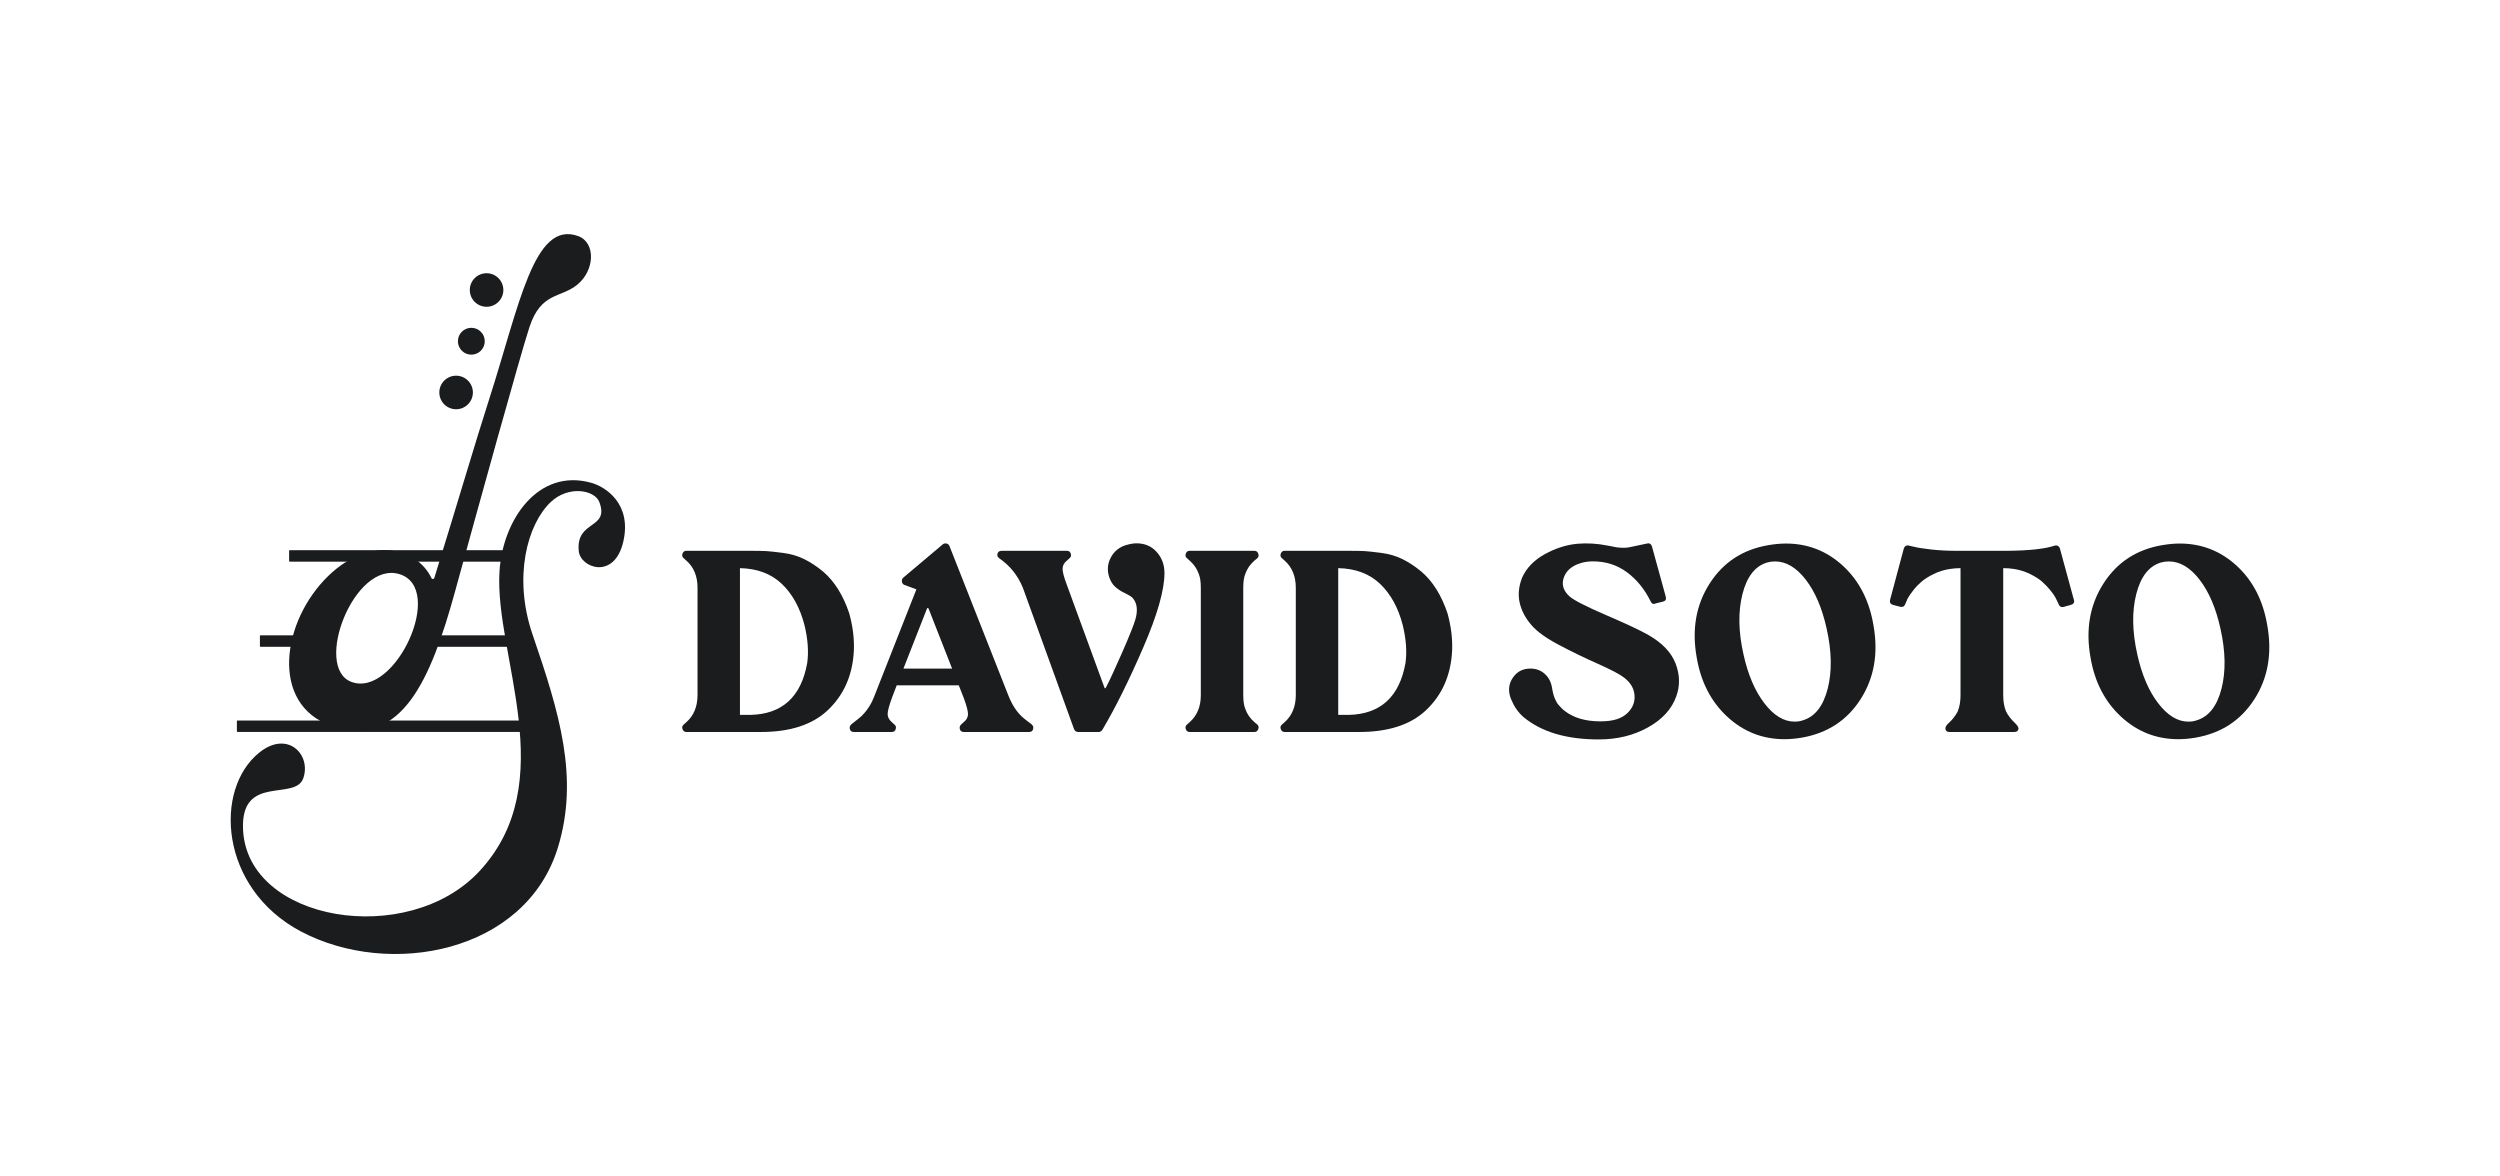 <?xml version="1.0" encoding="UTF-8"?>
<svg id="Capa_1" data-name="Capa 1" xmlns="http://www.w3.org/2000/svg" viewBox="0 0 1700 800">
  <defs>
    <style>
      .cls-1 {
        fill: #1b1c1e;
      }
    </style>
  </defs>
  <g>
    <path class="cls-1" d="M464.98,379.65c-1.05-.82-1.35-1.88-.88-3.17,.47-1.29,1.35-1.94,2.64-1.94h41.36c6.22,0,10.44,.06,12.67,.18,2.23,.12,6.07,.53,11.53,1.23,5.46,.7,10.35,2.14,14.7,4.31,4.34,2.17,8.62,5.02,12.85,8.54,7.62,6.57,13.49,15.96,17.6,28.16,2.46,8.8,3.52,17.31,3.17,25.52-.82,16.66-6.81,30.21-17.95,40.66-10.44,9.74-25.52,14.61-45.23,14.61h-50.69c-1.29,0-2.17-.64-2.64-1.94-.47-1.29-.17-2.35,.88-3.17l1.76-1.59c5.04-4.46,7.57-10.62,7.57-18.48v-72.86c0-7.86-2.52-14.02-7.57-18.48l-1.76-1.59Zm38.19,106.48h7.04c21.7-.47,34.61-12.26,38.72-35.38,1.06-7.74,.41-16.37-1.94-25.87-3.05-11.73-8.18-21.03-15.4-27.89-7.21-6.86-16.69-10.41-28.42-10.65v99.79Z"/>
    <path class="cls-1" d="M577.91,495.81c-.35-1.17-.06-2.23,.88-3.17l1.76-1.41c.23-.12,.79-.55,1.67-1.32,.88-.76,1.61-1.35,2.2-1.76,.59-.41,1.35-1.12,2.29-2.11,.94-1,1.79-1.99,2.55-2.99,.76-1,1.58-2.23,2.47-3.7,.88-1.47,1.67-3.08,2.37-4.84l29.04-73.74-8.1-2.99c-.94-.35-1.53-1.11-1.76-2.29-.12-1.06,.18-1.94,.88-2.64l26.93-22.7c.7-.58,1.58-.76,2.64-.53,.94,.24,1.58,.82,1.94,1.76l39.95,101.37c2.46,6.22,5.51,11.03,9.15,14.43,.82,.82,2.14,1.91,3.96,3.26,1.82,1.35,2.79,2.09,2.9,2.2,.94,.94,1.23,2,.88,3.17-.35,1.29-1.23,1.94-2.64,1.94h-44.53c-1.41,0-2.29-.64-2.64-1.94-.35-1.17-.06-2.23,.88-3.17l1.76-1.59c1.88-1.52,2.84-3.28,2.9-5.28,.06-1.99-.85-5.57-2.73-10.74l-3.52-8.98h-42.24l-3.34,8.8c-1.88,5.17-2.82,8.74-2.82,10.74s.94,3.81,2.82,5.46l1.76,1.59c1.05,.82,1.35,1.88,.88,3.17-.35,1.29-1.23,1.94-2.64,1.94h-25.87c-1.41,0-2.29-.64-2.64-1.94Zm52.45-82.01l-16.02,40.83h33.09l-16.02-40.83c-.12-.23-.3-.35-.53-.35s-.41,.12-.53,.35Z"/>
    <path class="cls-1" d="M679.52,379.65c-1.17-.82-1.59-1.88-1.23-3.17,.35-1.29,1.35-1.94,2.99-1.94h44.18c1.41,0,2.29,.65,2.64,1.94,.47,1.29,.18,2.35-.88,3.17l-1.76,1.59c-1.88,1.52-2.85,3.32-2.9,5.37-.06,2.05,.85,5.61,2.73,10.65l25.7,70.22c.35,.82,.7,.82,1.06,0,2.46-4.69,6.16-12.67,11.09-23.94,4.93-11.26,7.92-18.77,8.98-22.53,1.76-6.34,1.06-11.2-2.11-14.61-1.06-.94-2.82-1.99-5.28-3.17-2.46-1.17-4.61-2.58-6.42-4.22-1.82-1.64-3.2-3.93-4.14-6.86-1.41-4.57-1-8.95,1.23-13.11,2.23-4.16,5.63-6.95,10.21-8.36,2.82-.82,5.22-1.23,7.22-1.23,5.63,0,10.21,1.97,13.73,5.9,3.52,3.93,5.28,8.71,5.28,14.34,0,11.5-4.81,28.37-14.43,50.6-9.62,22.24-18.83,40.8-27.63,55.7-.7,1.17-1.58,1.76-2.64,1.76h-13.9c-1.29,0-2.23-.58-2.82-1.76l-34.85-96.27c-3.4-8.33-8.74-15.02-16.02-20.06Z"/>
    <path class="cls-1" d="M807.22,379.65c-1.05-.82-1.35-1.88-.88-3.17,.47-1.29,1.35-1.94,2.64-1.94h44c1.29,0,2.17,.65,2.64,1.94,.47,1.29,.23,2.35-.7,3.17l-1.94,1.59c-2.94,2.58-4.99,5.57-6.16,8.98-.94,2.23-1.41,5.4-1.41,9.5v72.86c0,4.11,.47,7.28,1.41,9.5,1.17,3.4,3.22,6.4,6.16,8.98l1.94,1.59c.94,.82,1.17,1.88,.7,3.17-.47,1.29-1.35,1.94-2.64,1.94h-44c-1.29,0-2.17-.64-2.64-1.94-.47-1.29-.18-2.35,.88-3.17l1.76-1.59c5.04-4.46,7.57-10.56,7.57-18.3v-73.21c0-3.99-.47-7.1-1.41-9.33-1.17-3.4-3.23-6.39-6.16-8.98l-1.76-1.59Z"/>
    <path class="cls-1" d="M871.8,379.65c-1.05-.82-1.35-1.88-.88-3.17,.47-1.29,1.35-1.94,2.64-1.94h41.36c6.22,0,10.44,.06,12.67,.18,2.23,.12,6.07,.53,11.53,1.23,5.46,.7,10.35,2.14,14.7,4.31,4.34,2.17,8.62,5.02,12.85,8.54,7.63,6.57,13.49,15.96,17.6,28.16,2.46,8.8,3.52,17.31,3.17,25.52-.82,16.66-6.81,30.21-17.95,40.66-10.45,9.74-25.52,14.61-45.23,14.61h-50.69c-1.29,0-2.17-.64-2.64-1.94-.47-1.29-.17-2.35,.88-3.17l1.76-1.59c5.04-4.46,7.57-10.62,7.57-18.48v-72.86c0-7.86-2.52-14.02-7.57-18.48l-1.76-1.59Zm38.19,106.48h7.04c21.7-.47,34.61-12.26,38.72-35.38,1.06-7.74,.41-16.37-1.94-25.87-3.05-11.73-8.18-21.03-15.4-27.89-7.21-6.86-16.69-10.41-28.42-10.65v99.79Z"/>
    <path class="cls-1" d="M1036.07,487.71c-3.64-3.17-6.45-7.19-8.45-12.05-2-4.87-1.94-9.3,.18-13.29,2.82-5.16,7.1-7.74,12.85-7.74,3.76,0,6.95,1.14,9.59,3.43,2.64,2.29,4.31,5.31,5.02,9.06,0,.24,.12,.88,.35,1.94,.23,1.06,.38,1.76,.44,2.11,.06,.35,.23,1,.53,1.94,.29,.94,.55,1.64,.79,2.11,.23,.47,.56,1.12,.97,1.94,.41,.82,.88,1.53,1.41,2.11,.53,.59,1.14,1.26,1.85,2.02,.7,.76,1.52,1.5,2.46,2.2,6.1,4.69,14.14,7.04,24.11,7.04,4.46,0,8.15-.47,11.09-1.41,4.11-1.29,7.3-3.55,9.59-6.78,2.29-3.22,3.11-6.86,2.46-10.91-.65-4.05-2.96-7.59-6.95-10.65-2.82-2.23-8.71-5.34-17.69-9.33-8.98-3.99-17.81-8.27-26.49-12.85-8.68-4.57-14.9-9.03-18.66-13.38-4.11-4.69-6.81-9.74-8.09-15.14-1.29-5.39-.77-11.15,1.58-17.25,3.05-6.69,8.21-12.03,15.49-16.02,7.28-3.99,14.61-6.34,22-7.04,6.8-.58,13.67-.18,20.59,1.23,.35,0,1.17,.15,2.46,.44,1.29,.3,2.46,.53,3.52,.7,1.05,.18,2.52,.29,4.4,.35,1.88,.06,3.52-.09,4.93-.44l11.62-2.46c.82-.23,1.47-.18,1.94,.18,.7,.35,1.17,1,1.41,1.94l9.33,33.97c.47,1.76-.06,2.88-1.59,3.34-.82,.23-1.88,.5-3.17,.79-1.29,.29-2.23,.56-2.82,.79-1.17,.35-2.11-.29-2.82-1.94-4.11-8.21-9.48-14.75-16.1-19.62-6.63-4.87-14.29-7.31-22.97-7.31-3.17,0-5.98,.41-8.45,1.23-5.87,1.76-9.65,4.99-11.35,9.68-1.7,4.69-.44,8.98,3.78,12.85,3.05,2.7,11.41,6.98,25.08,12.85,13.67,5.87,23.26,10.38,28.78,13.55,9.38,5.4,15.51,11.88,18.39,19.45,2.87,7.57,3.02,14.93,.44,22.09-3.05,8.68-9.48,15.75-19.27,21.21-9.8,5.46-20.97,8.18-33.53,8.18-21.82,0-38.84-5.04-51.04-15.14Z"/>
    <path class="cls-1" d="M1153.75,447.06c-3.4-19.01-.47-35.75,8.8-50.25,9.27-14.49,22.64-23.2,40.13-26.14,4.11-.7,8.04-1.06,11.79-1.06,14.9,0,27.83,5.08,38.81,15.22,10.97,10.15,17.86,23.61,20.68,40.39,3.4,19.01,.5,35.73-8.71,50.16-9.21,14.43-22.56,23.17-40.04,26.22-4.11,.7-8.04,1.05-11.79,1.05-14.9,0-27.87-5.1-38.9-15.31-11.03-10.21-17.95-23.64-20.77-40.3Zm48.05-64.59c-8.21,2.35-13.85,9.48-16.9,21.38-3.05,11.91-2.82,25.67,.7,41.27,3.05,13.73,7.77,24.76,14.17,33.09,6.39,8.33,13.23,12.5,20.5,12.5,2.11,0,3.99-.29,5.63-.88,8.21-2.47,13.84-9.59,16.89-21.38,3.05-11.79,2.82-25.49-.7-41.09-3.05-13.84-7.78-24.9-14.17-33.18-6.4-8.27-13.35-12.41-20.86-12.41-2,0-3.76,.24-5.28,.7Z"/>
    <path class="cls-1" d="M1287.21,411.33c-1.76-.59-2.41-1.76-1.94-3.52l9.33-34.85c.47-1.41,1.41-2.11,2.82-2.11,.12,0,1.5,.32,4.14,.97,2.64,.65,6.57,1.26,11.79,1.85,5.22,.59,10.94,.88,17.16,.88h34.32c14.9-.12,25.7-1.29,32.38-3.52,.82-.23,1.52-.18,2.11,.18,.7,.35,1.17,.94,1.41,1.76l9.5,34.85c.59,1.76-.12,2.93-2.11,3.52-1.29,.35-2.35,.65-3.17,.88-.82,.23-1.47,.41-1.94,.53-1.41,.35-2.46-.29-3.17-1.94l-1.06-2.29c-.24-.47-.62-1.23-1.14-2.29-.53-1.05-1.64-2.64-3.34-4.75-1.7-2.11-3.58-4.07-5.63-5.9-2.05-1.82-4.81-3.58-8.27-5.28-3.46-1.7-7.13-2.84-11-3.43-2.35-.35-4.69-.53-7.04-.53h-.18v86.41c0,4.22,.64,7.92,1.94,11.09,1.41,2.7,3.28,5.17,5.63,7.39,1.99,1.88,2.93,3.34,2.82,4.4-.24,1.41-1.18,2.11-2.82,2.11h-44.17c-1.41,0-2.29-.58-2.64-1.76-.35-1.41,.53-2.99,2.64-4.75,2.34-2.23,4.22-4.69,5.63-7.39,1.29-3.17,1.94-6.86,1.94-11.09v-86.41h-.18c-2.23,0-4.52,.18-6.86,.53-3.99,.59-7.72,1.73-11.18,3.43-3.46,1.7-6.25,3.46-8.36,5.28-2.11,1.82-3.96,3.76-5.54,5.81-1.58,2.05-2.7,3.64-3.34,4.75-.65,1.12-1.03,1.91-1.14,2.38l-1.06,2.46c-.7,1.53-1.88,2.05-3.52,1.58l-4.75-1.23Z"/>
    <path class="cls-1" d="M1421.54,447.06c-3.4-19.01-.47-35.75,8.8-50.25,9.27-14.49,22.64-23.2,40.13-26.14,4.11-.7,8.04-1.06,11.79-1.06,14.9,0,27.83,5.08,38.81,15.22,10.97,10.15,17.86,23.61,20.68,40.39,3.4,19.01,.5,35.73-8.71,50.16-9.21,14.43-22.56,23.17-40.04,26.22-4.11,.7-8.04,1.05-11.79,1.05-14.9,0-27.87-5.1-38.9-15.31-11.03-10.21-17.95-23.64-20.77-40.3Zm48.05-64.59c-8.21,2.35-13.85,9.48-16.9,21.38-3.05,11.91-2.82,25.67,.7,41.27,3.05,13.73,7.77,24.76,14.17,33.09,6.39,8.33,13.23,12.5,20.5,12.5,2.11,0,3.99-.29,5.63-.88,8.21-2.47,13.84-9.59,16.89-21.38,3.05-11.79,2.82-25.49-.7-41.09-3.05-13.84-7.78-24.9-14.17-33.18-6.4-8.27-13.35-12.41-20.86-12.41-2,0-3.76,.24-5.28,.7Z"/>
  </g>
  <g>
    <rect class="cls-1" x="196.6" y="374.14" width="159.73" height="7.78" rx=".41" ry=".41"/>
    <rect class="cls-1" x="161.08" y="489.94" width="195.26" height="7.78" rx=".41" ry=".41"/>
    <rect class="cls-1" x="176.74" y="432.04" width="43.97" height="7.78" rx=".41" ry=".41"/>
    <rect class="cls-1" x="284.18" y="432.04" width="69.84" height="7.78" rx=".41" ry=".41"/>
    <path class="cls-1" d="M402.16,328.33c-35.95-10.19-60.34,24.83-62.51,60.32-3.49,56.87,42.69,143.04-13.61,203.74-48.61,52.42-158.14,34.52-160.78-28.49-1.59-37.92,35.68-18.78,41.04-34.87,5.37-16.1-10.8-32.52-29.78-17.44-31.39,24.95-27.36,92.4,28.03,121.76,60.18,31.91,152.82,14.74,174.81-56.98,14.55-47.45,1.1-91.51-17.19-144.81-13.39-39-3.6-75.11,12.36-90.19,12.14-11.46,29.9-8.26,33.04,.09,7.02,18.69-16.05,11.89-14.02,33.23,1.1,11.59,24.28,19.88,30.31-6.44,5.9-25.75-12.12-37.21-21.72-39.94Z"/>
    <path class="cls-1" d="M393.09,160.51c12.18,4.4,11.41,23.4-.54,33.07-11.56,9.36-24.63,4.92-32.53,28.86-6.06,18.37-34.97,122.8-50.58,179.76-16.79,61.26-36.39,103.99-80.11,92.53-44.84-11.75-39.51-67.79-8.75-100.41,28.59-30.3,62.27-23.12,72.84-1.18,.41,.85,1.64,.75,1.92-.15,16.05-51.75,27.65-91.51,37.35-121.7,20.57-63.99,30.4-121.61,60.4-110.78ZM238.98,463.7c29.81,11.12,64.28-63.76,32.59-73.3-30.77-9.26-58.73,63.56-32.59,73.3Z"/>
    <circle class="cls-1" cx="330.87" cy="197.2" r="11.41"/>
    <circle class="cls-1" cx="320.51" cy="232.04" r="9.13"/>
    <circle class="cls-1" cx="310.15" cy="266.88" r="11.41"/>
  </g>
</svg>